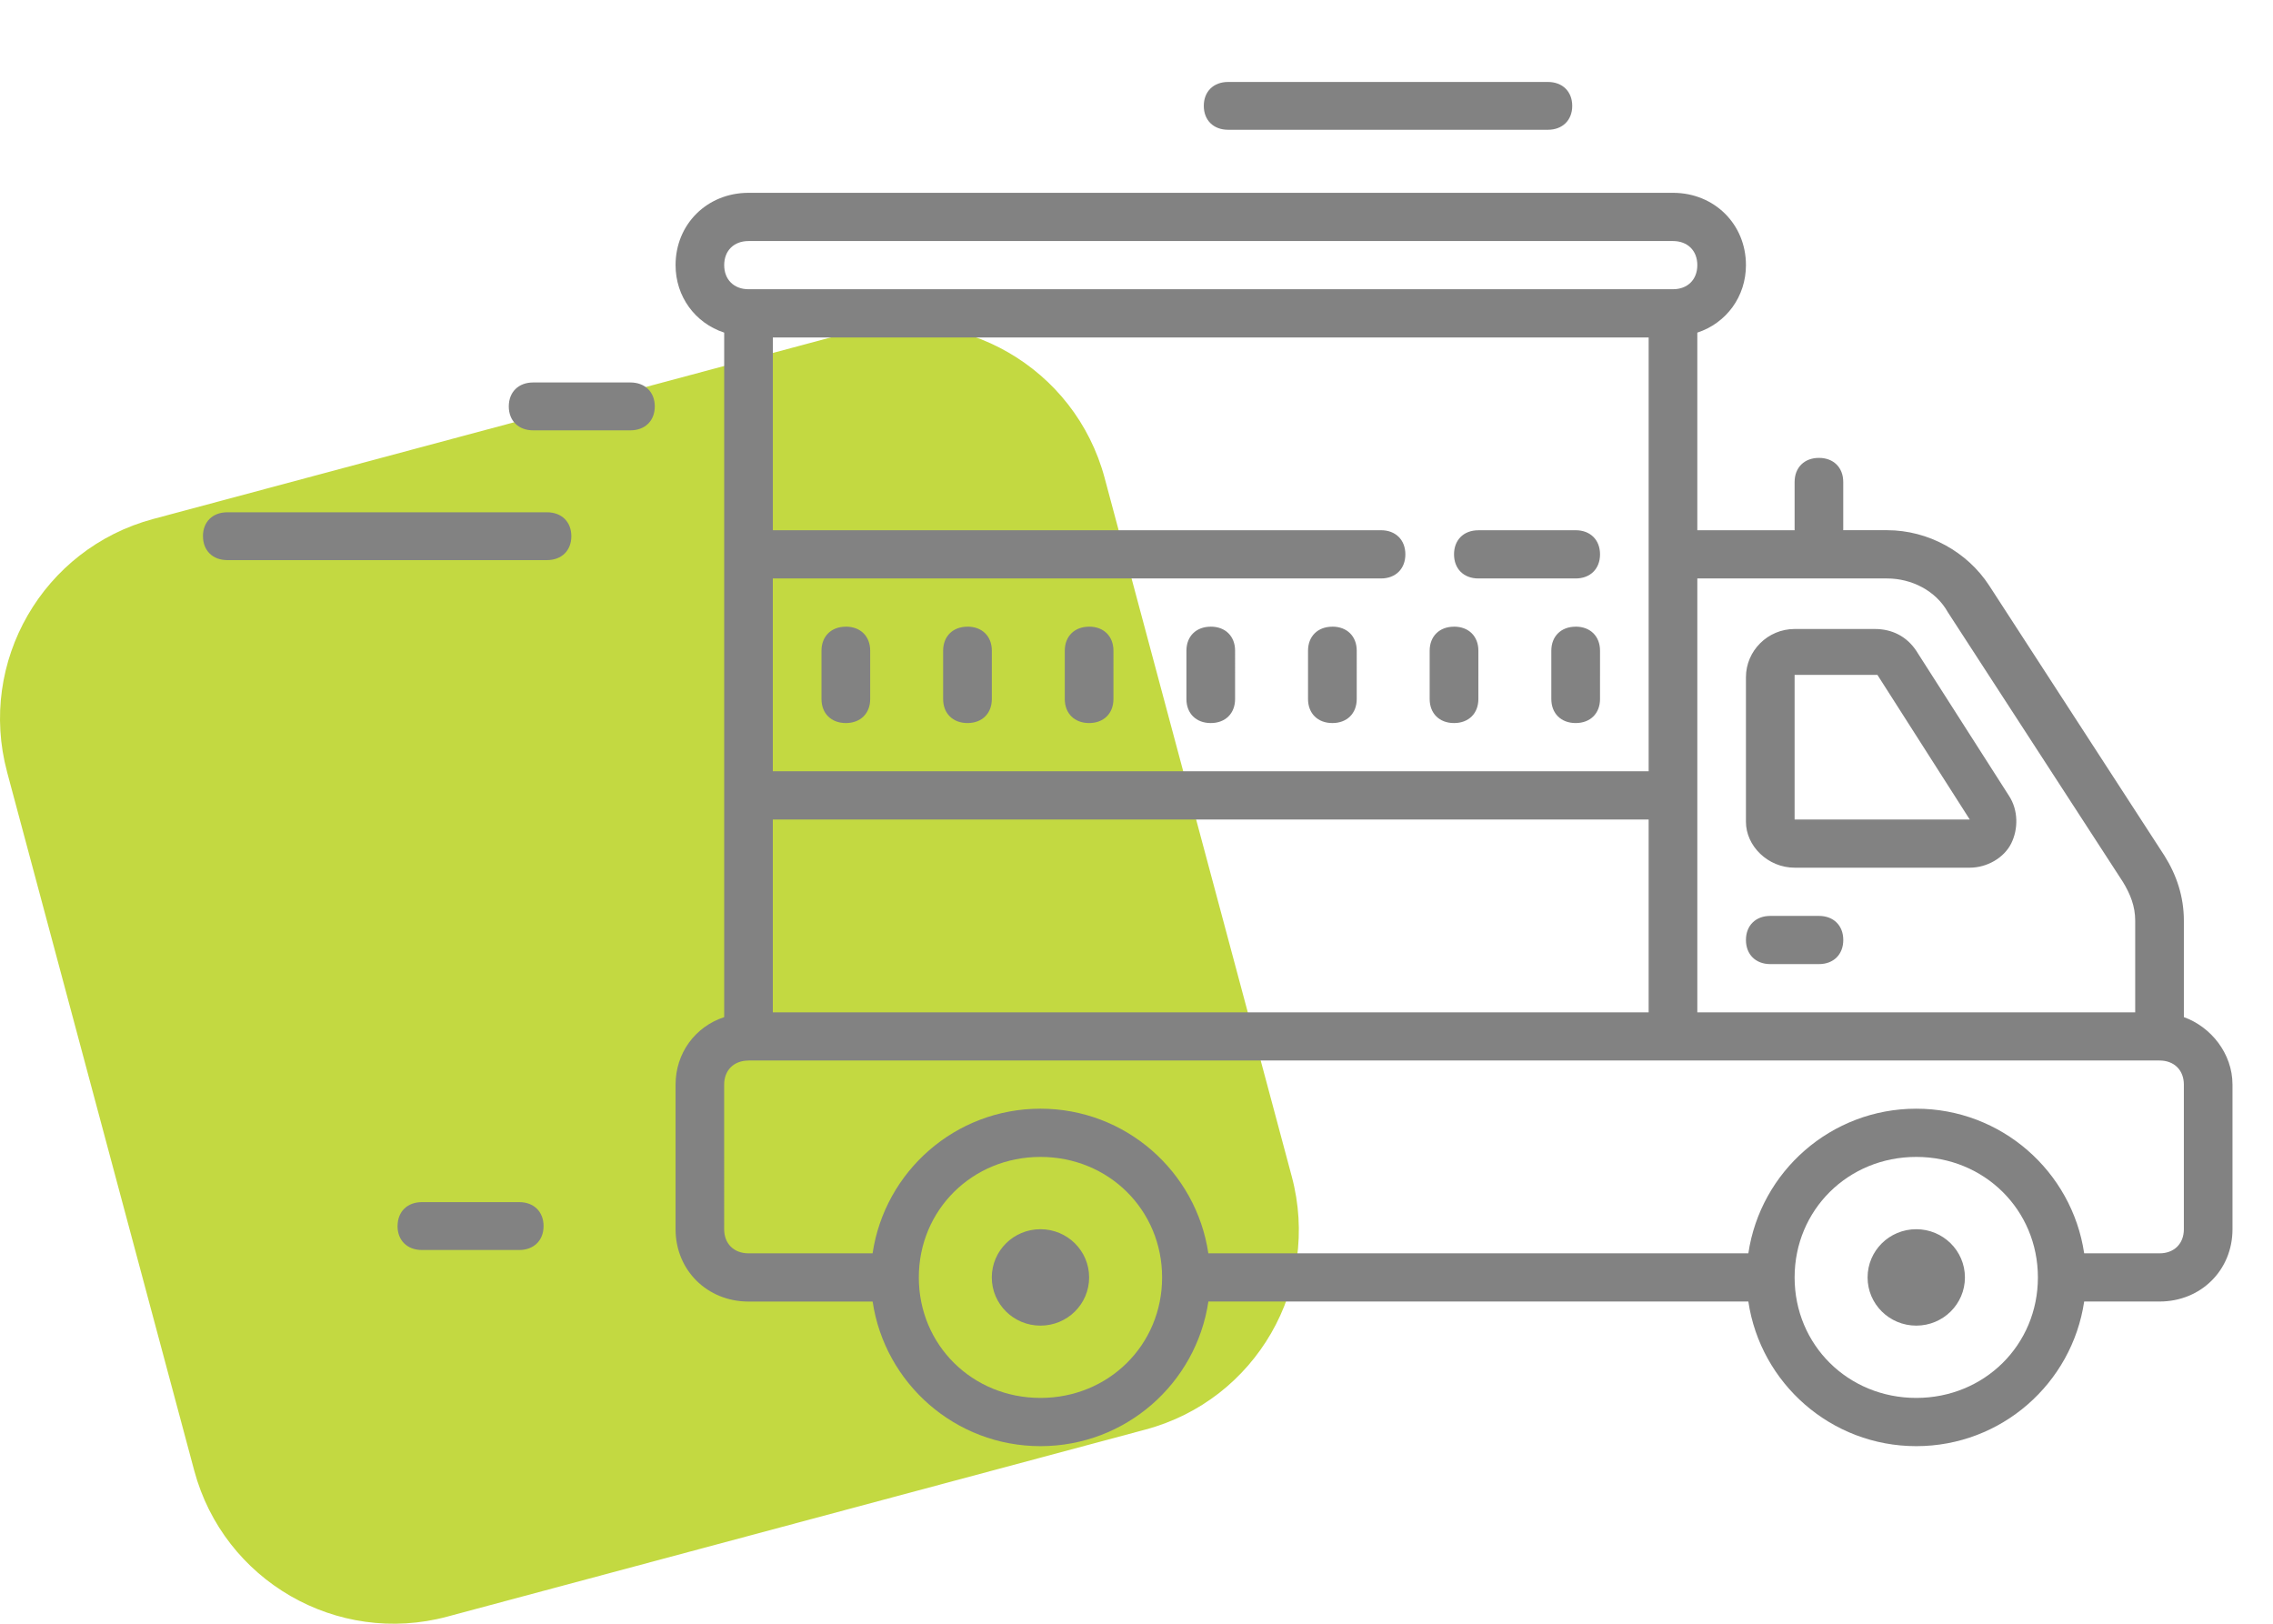 <svg xmlns="http://www.w3.org/2000/svg" width="56" height="40" fill="none" viewBox="0 0 56 40">
    <g clip-path="url(#prefix__clip0)">
        <path fill="#C3D941" d="M.175 19.019c-.728-2.715.883-5.506 3.599-6.234l17.207-4.61c2.715-.728 5.506.883 6.234 3.599l4.61 17.207c.728 2.715-.883 5.506-3.599 6.234l-17.207 4.61c-2.715.728-5.506-.884-6.234-3.599L.175 19.02z"/>
        <g clip-path="url(#prefix__clip1)">
            <path fill="#828282" d="M18.442 4.75c-1.019 0-1.798.772-1.798 1.781 0 .773.48 1.427 1.198 1.663v16.862c-.718.236-1.198.89-1.198 1.663v3.562c0 1.01.78 1.782 1.798 1.782h3.057c.3 2.017 2.037 3.562 4.135 3.562s3.837-1.545 4.137-3.563h13.303c.3 2.018 2.04 3.563 4.137 3.563 2.098 0 3.837-1.545 4.137-3.563h1.857c1.018 0 1.797-.772 1.797-1.78v-3.563c0-.773-.538-1.427-1.198-1.663V22.68c0-.594-.18-1.127-.48-1.603l-4.315-6.65c-.538-.83-1.498-1.366-2.517-1.366h-1.08v-1.187c0-.357-.238-.594-.599-.594-.36 0-.599.237-.599.594v1.188h-2.397V8.194c.718-.236 1.198-.89 1.198-1.663 0-1.009-.78-1.781-1.798-1.781H18.442zm0 1.188h22.775c.36 0 .6.236.6.593s-.24.594-.6.594H18.442c-.36 0-.6-.237-.6-.594s.24-.593.6-.593zm.599 2.375h21.577V19H19.04v-4.75h14.984c.36 0 .6-.237.6-.594s-.24-.594-.6-.594H19.041v-4.75zm17.381 4.75c-.36 0-.599.236-.599.593s.239.594.6.594h2.397c.36 0 .6-.237.6-.594s-.24-.594-.6-.594h-2.398zm5.395 1.187h4.675c.6 0 1.199.297 1.498.833l4.315 6.647c.18.297.3.594.3.95v2.258H41.817V14.25zm-20.978 1.188c-.36 0-.6.236-.6.593v1.188c0 .357.24.593.6.593s.6-.236.6-.593V16.03c0-.357-.24-.593-.6-.593zm2.997 0c-.36 0-.6.236-.6.593v1.188c0 .357.24.593.6.593s.6-.236.6-.593V16.03c0-.357-.24-.593-.6-.593zm2.997 0c-.36 0-.6.236-.6.593v1.188c0 .357.24.593.6.593s.599-.236.599-.593V16.03c0-.357-.239-.593-.6-.593zm2.997 0c-.361 0-.6.236-.6.593v1.188c0 .357.239.593.6.593.36 0 .599-.236.599-.593V16.03c0-.357-.239-.593-.6-.593zm2.996 0c-.36 0-.6.236-.6.593v1.188c0 .357.24.593.6.593s.6-.236.6-.593V16.03c0-.357-.24-.593-.6-.593zm2.997 0c-.36 0-.6.236-.6.593v1.188c0 .357.24.593.6.593s.6-.236.6-.593V16.03c0-.357-.24-.593-.6-.593zm2.997 0c-.36 0-.6.236-.6.593v1.188c0 .357.24.593.6.593s.6-.236.6-.593V16.03c0-.357-.24-.593-.6-.593zm5.394.057c-.66 0-1.199.536-1.199 1.188v3.563c0 .593.539 1.129 1.2 1.129h4.314c.42 0 .84-.237 1.02-.594.179-.357.179-.83-.06-1.187L47.21 16.03c-.239-.357-.6-.535-1.019-.535h-1.978zm0 1.13h2.04l2.275 3.563h-4.315v-3.563zm-25.173 3.563h21.577v4.75H19.04v-4.75zm24.574 2.375c-.36 0-.6.236-.6.593s.24.594.6.594h1.198c.361 0 .6-.237.6-.594s-.239-.593-.6-.593h-1.198zm-25.173 3.562h34.763c.36 0 .599.237.599.594v3.562c0 .357-.239.594-.6.594h-1.856c-.3-2.018-2.04-3.563-4.137-3.563-2.098 0-3.837 1.545-4.137 3.563H29.77c-.3-2.018-2.04-3.563-4.137-3.563-2.098 0-3.835 1.545-4.135 3.563h-3.057c-.36 0-.6-.237-.6-.594V26.72c0-.357.24-.594.6-.594zm7.192 2.375c1.679 0 2.997 1.306 2.997 2.969 0 1.663-1.318 2.968-2.997 2.968-1.679 0-2.997-1.305-2.997-2.968s1.318-2.969 2.997-2.969zm21.577 0c1.678 0 2.997 1.306 2.997 2.969 0 1.663-1.319 2.968-2.997 2.968-1.679 0-2.997-1.305-2.997-2.968s1.318-2.969 2.997-2.969zm-21.577 1.781c-.663 0-1.199.531-1.199 1.188 0 .656.536 1.187 1.199 1.187s1.199-.53 1.199-1.187-.536-1.188-1.2-1.188zm21.577 0c-.663 0-1.199.531-1.199 1.188 0 .656.536 1.187 1.199 1.187.662 0 1.199-.53 1.199-1.187s-.537-1.188-1.2-1.188z"/>
        </g>
        <path fill="#828282" d="M12.535 10.012c0-.354.239-.59.6-.59h2.397c.36 0 .6.236.6.59s-.24.589-.6.589h-2.398c-.36 0-.599-.235-.599-.59zM29.658 2.608c0-.354.239-.589.6-.589h7.877c.36 0 .6.235.6.589s-.24.589-.6.589h-7.877c-.361 0-.6-.235-.6-.589zM9.795 30.204c0-.355.239-.59.6-.59h2.397c.36 0 .6.235.6.59 0 .354-.24.589-.6.589h-2.398c-.36 0-.6-.235-.6-.59zM5 13.209c0-.354.239-.589.6-.589h7.877c.36 0 .599.235.599.589s-.239.589-.6.589H5.6c-.36 0-.599-.235-.599-.589z"/>
    </g>
    <defs>
        <clipPath id="prefix__clip0">
            <path fill="#fff" d="M0 0H56V40H0z"/>
        </clipPath>
        <clipPath id="prefix__clip1">
            <path fill="#fff" d="M0 0H38.359V38H0z" transform="translate(16.645)"/>
        </clipPath>
    </defs>
</svg>
